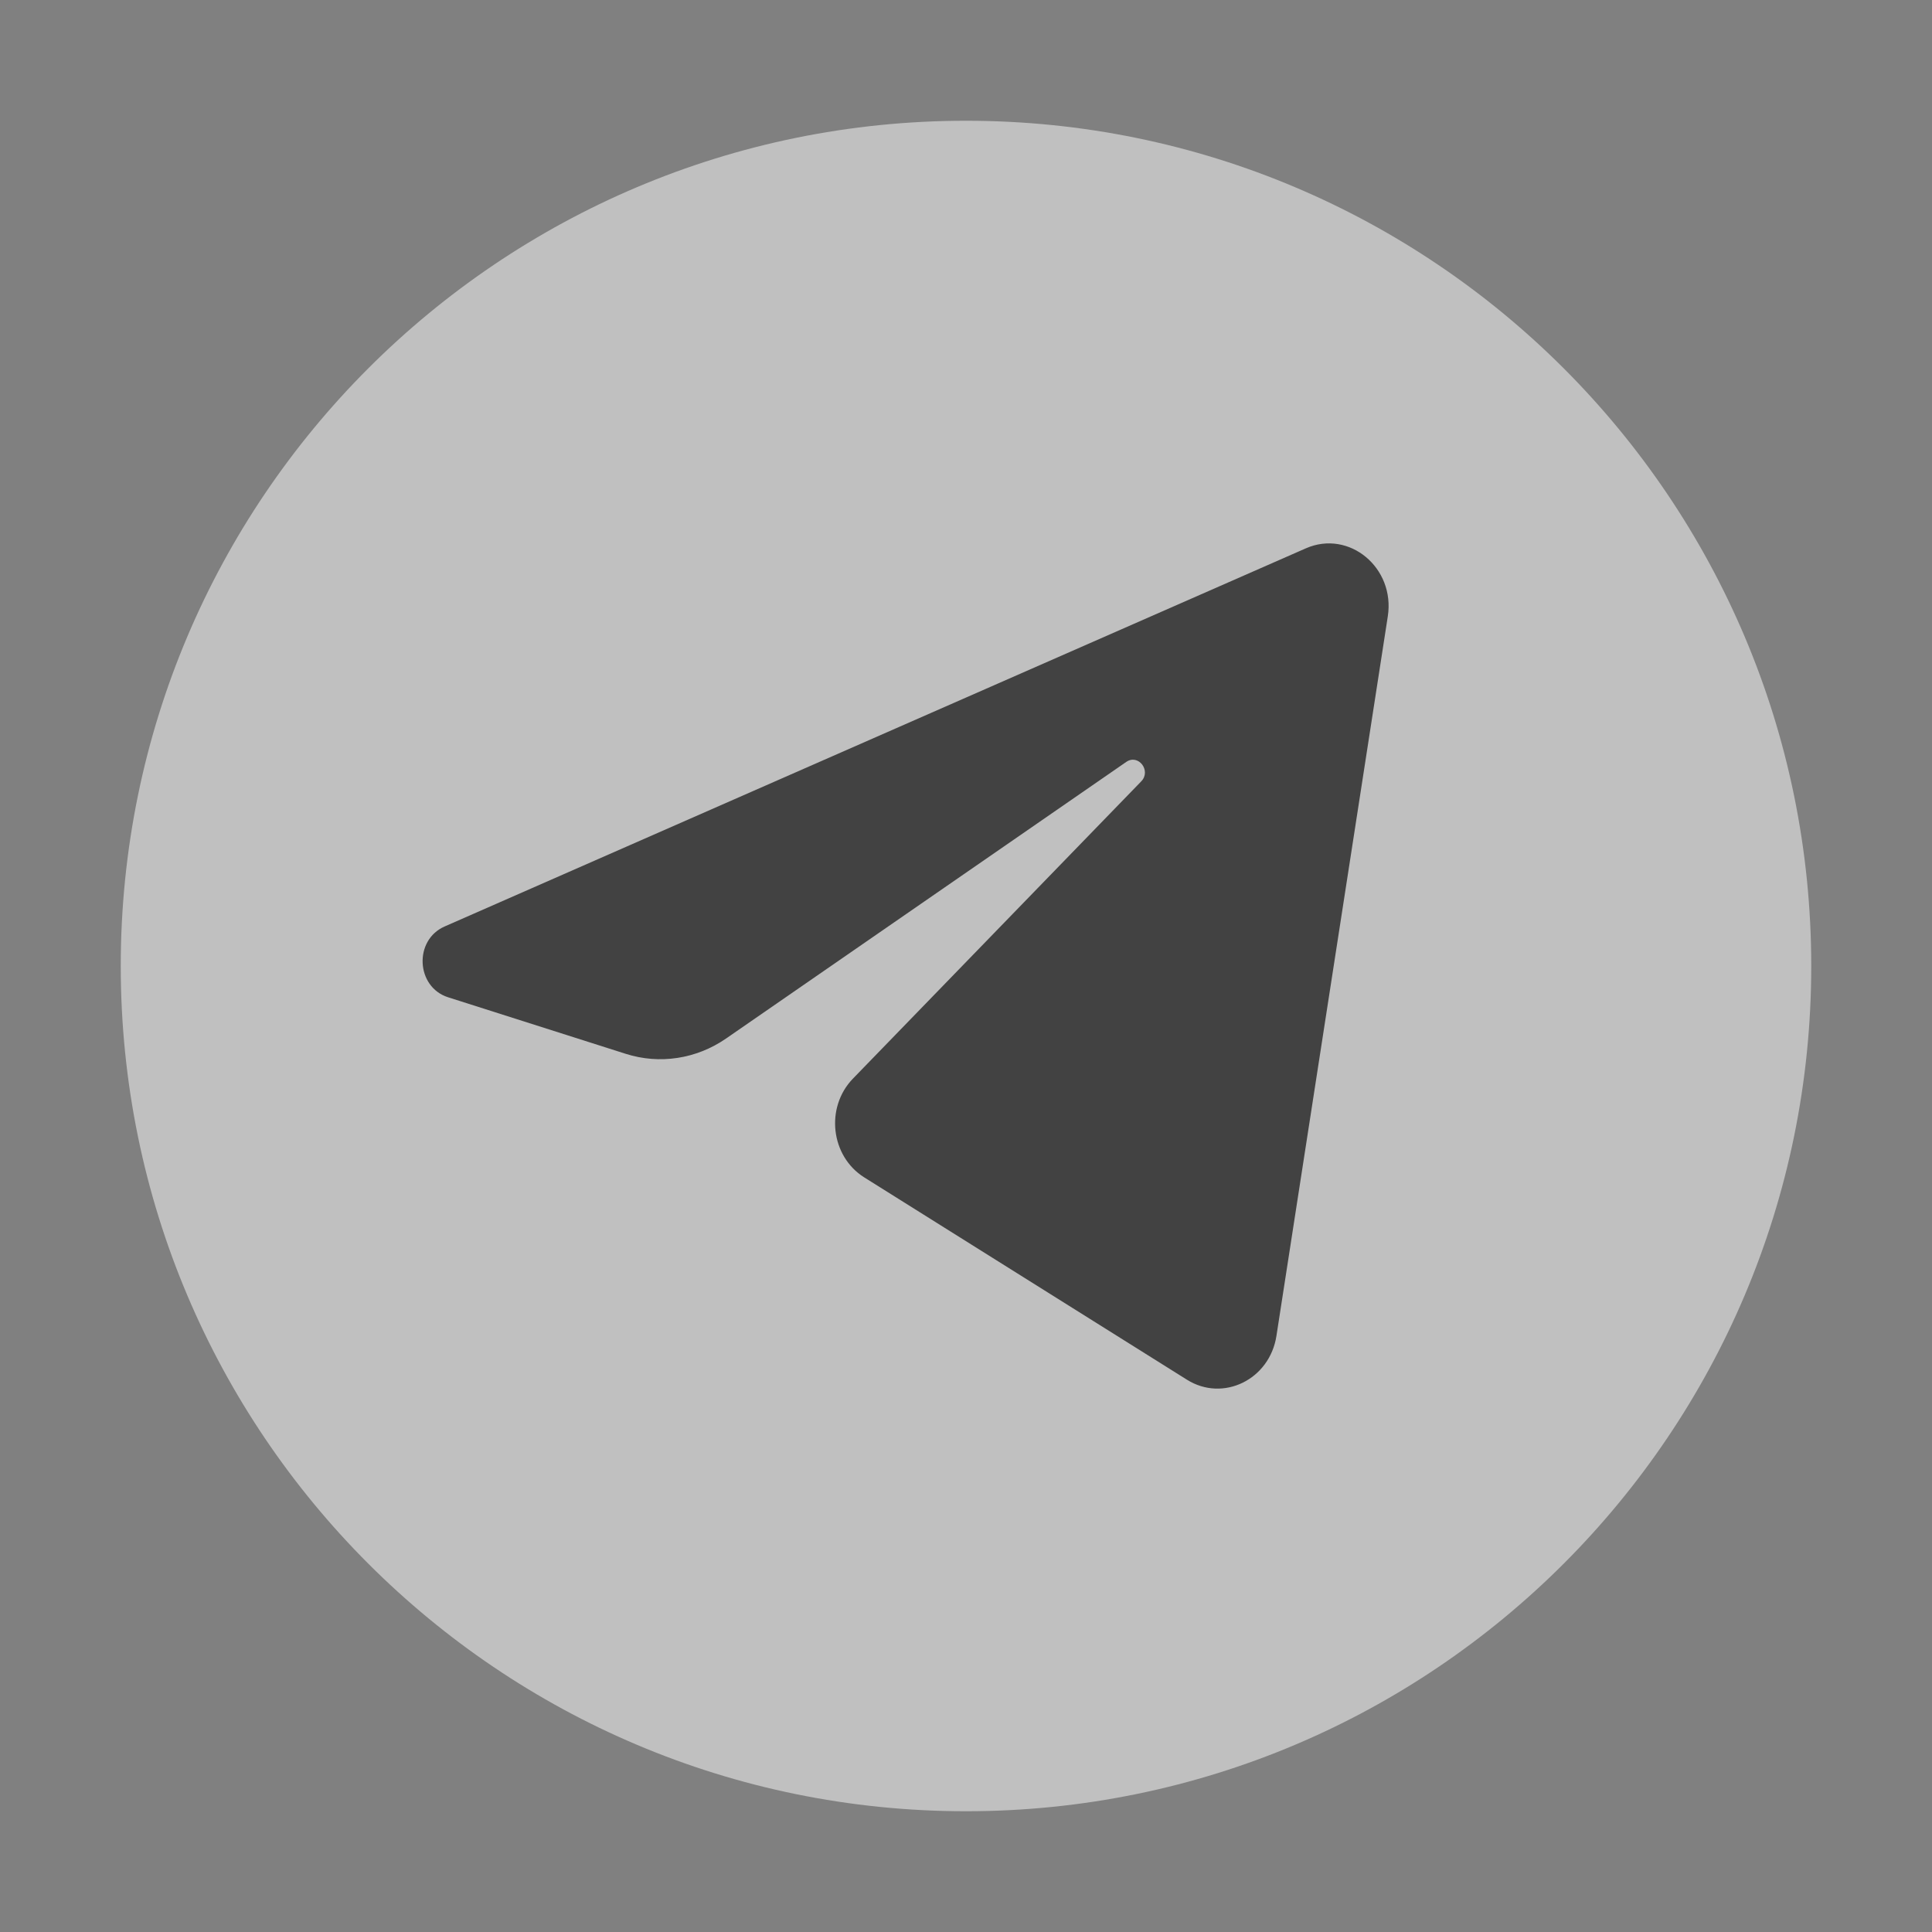 <svg width="22" height="22" viewBox="0 0 22 22" fill="none" xmlns="http://www.w3.org/2000/svg">
<rect x="0" y="0" width="22" height="22" fill="#808080" stroke="none"/>
<g opacity="0.5">
<path d="M11 20.625C16.316 20.625 20.625 16.316 20.625 11C20.625 5.684 16.316 1.375 11 1.375C5.684 1.375 1.375 5.684 1.375 11C1.375 16.316 5.684 20.625 11 20.625Z" fill="white"/>
<path d="M15.803 7.019C15.889 6.465 15.363 6.028 14.87 6.244L5.063 10.55C4.71 10.705 4.736 11.239 5.102 11.356L7.125 12C7.511 12.123 7.929 12.059 8.266 11.827L12.825 8.676C12.963 8.581 13.113 8.777 12.995 8.898L9.713 12.282C9.395 12.61 9.458 13.166 9.841 13.407L13.516 15.711C13.928 15.969 14.458 15.71 14.535 15.212L15.803 7.019Z" fill="#030303"/>
</g>
</svg>
